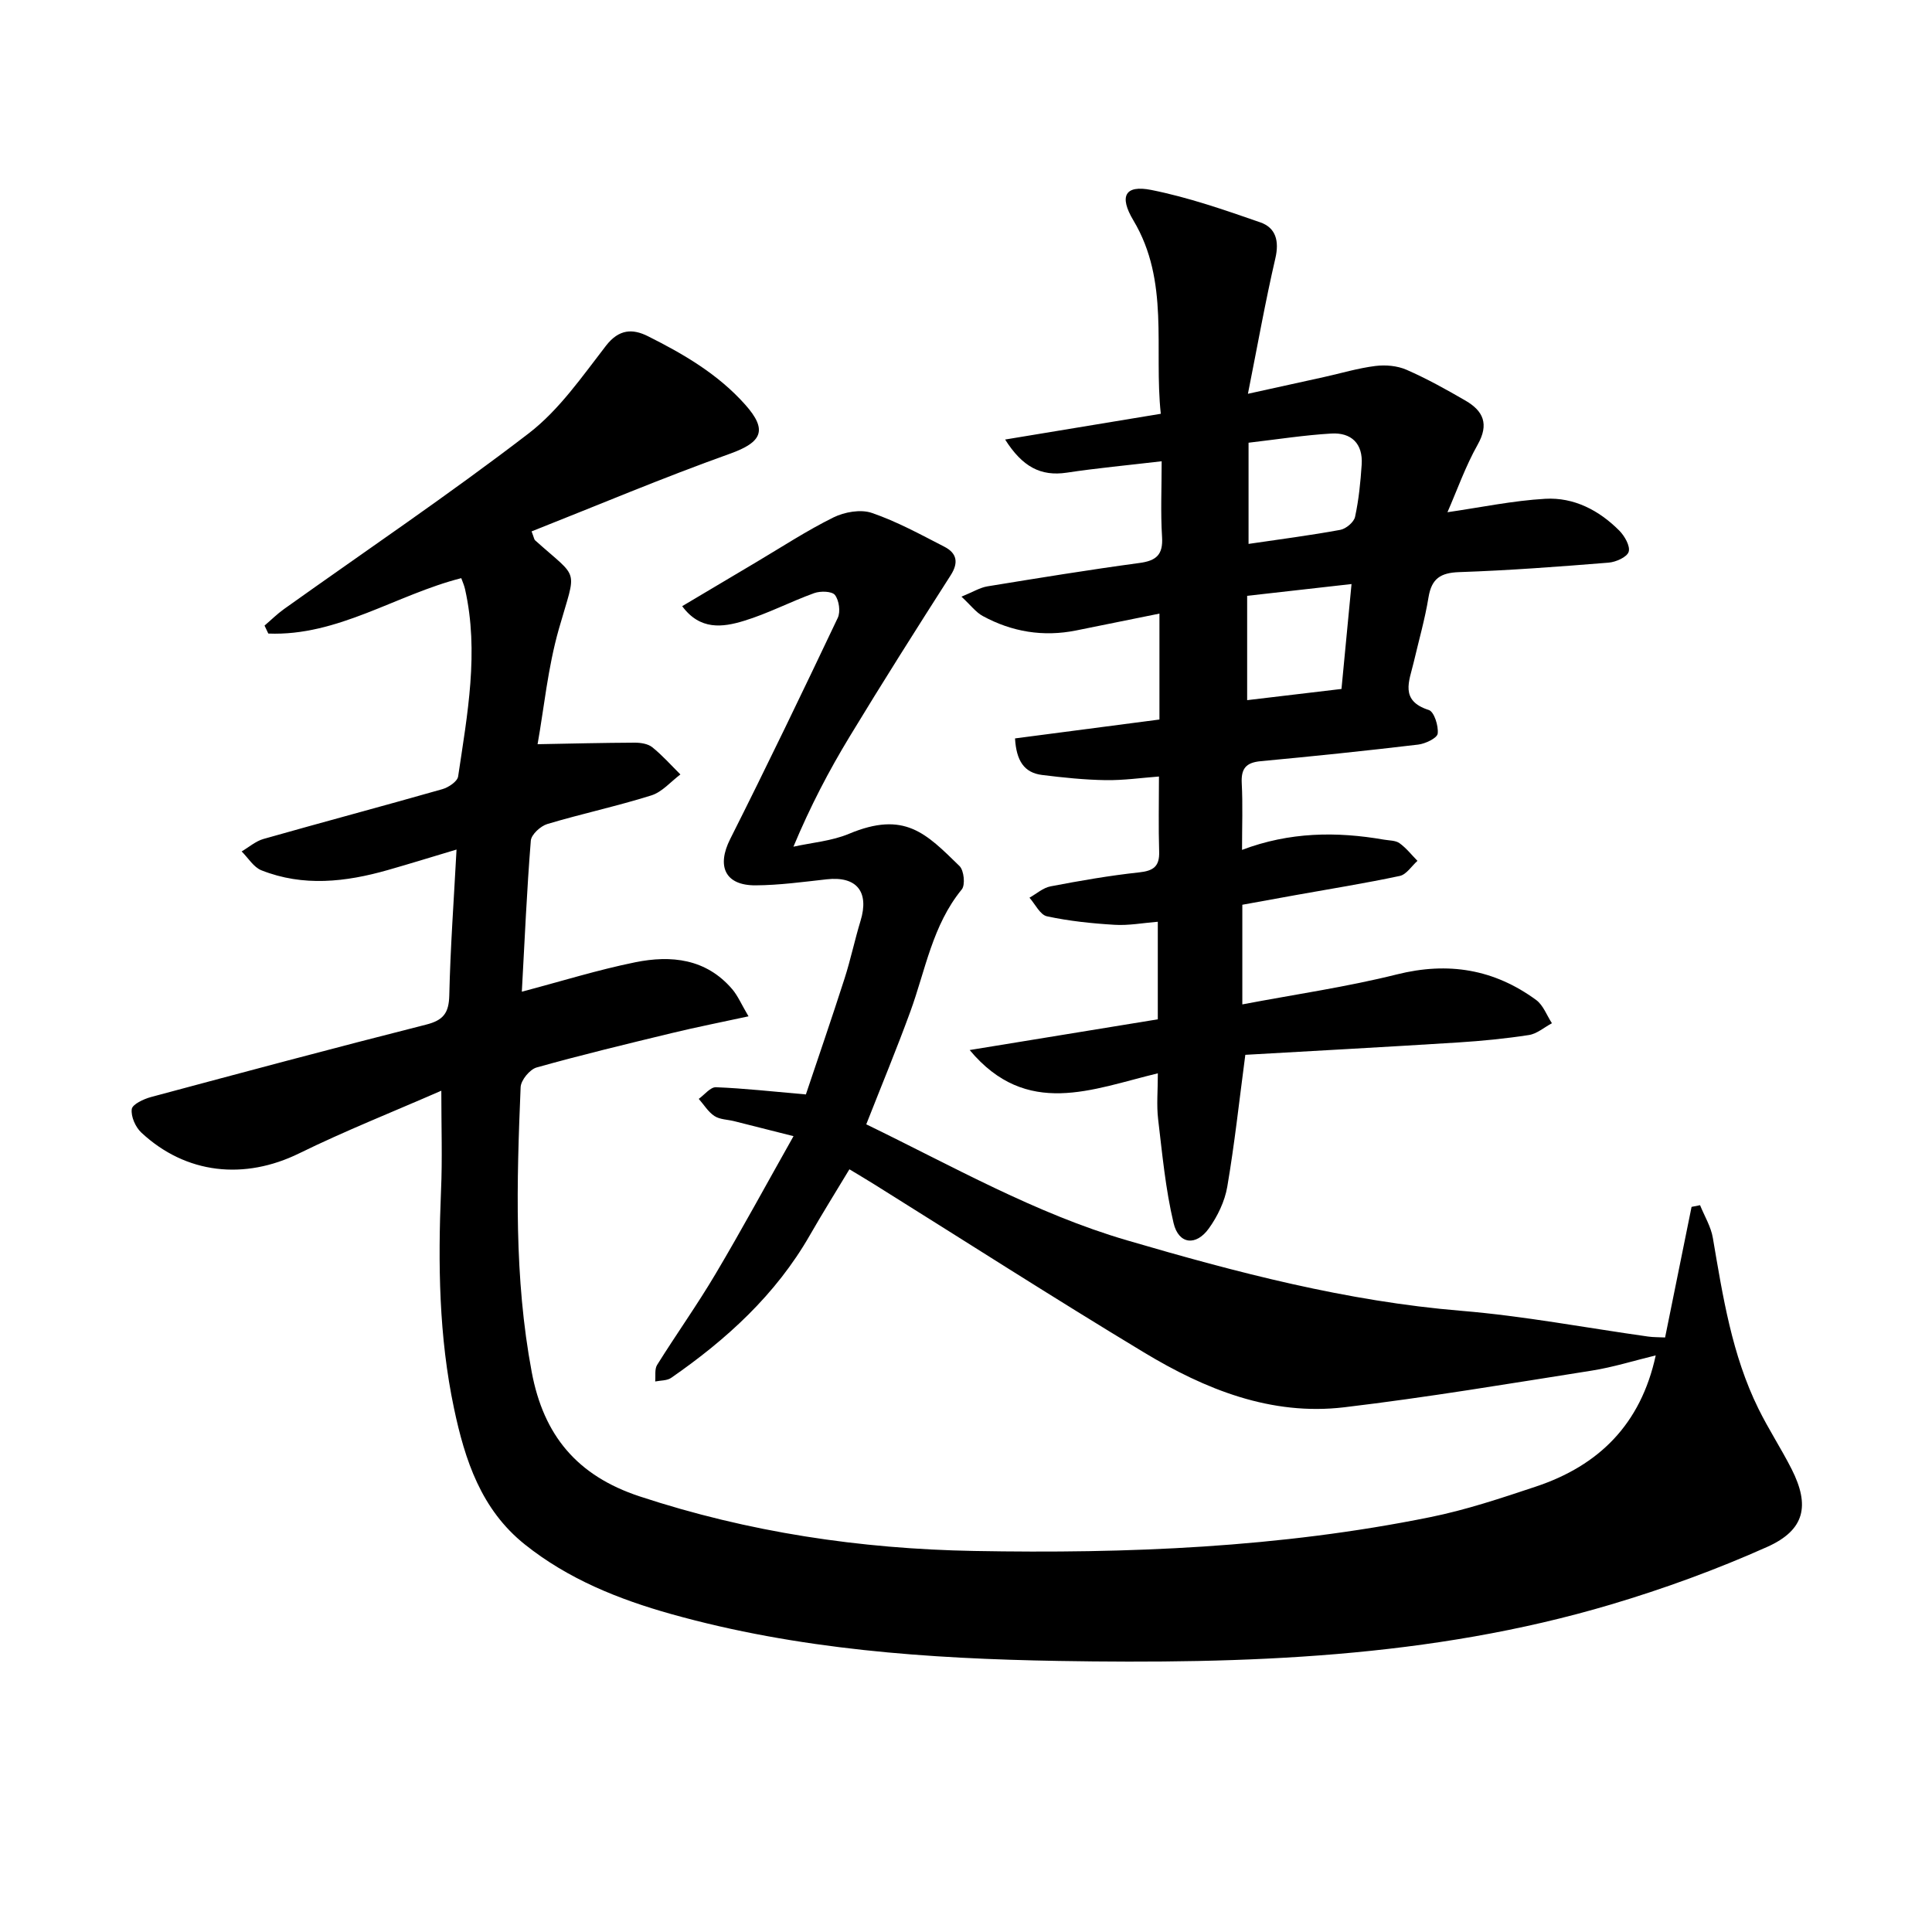 <svg enable-background="new 0 0 400 400" viewBox="0 0 400 400" xmlns="http://www.w3.org/2000/svg"><path d="m91.37 225.82c-10.07 4.4-19.93 8.31-29.41 12.96-11.32 5.56-23.43 4.35-32.7-4.29-1.21-1.13-2.18-3.32-1.98-4.86.13-1 2.46-2.09 3.98-2.5 18.96-5.09 37.92-10.17 56.95-14.99 3.57-.9 4.72-2.39 4.81-6.05.22-9.83.94-19.66 1.5-30.2-5.03 1.5-9.62 2.93-14.25 4.25-8.71 2.48-17.48 3.48-26.14.05-1.63-.64-2.74-2.57-4.1-3.91 1.5-.88 2.9-2.12 4.51-2.58 12.33-3.5 24.72-6.8 37.04-10.31 1.28-.36 3.11-1.59 3.27-2.63 1.91-12.87 4.36-25.74 1.43-38.79-.17-.76-.5-1.49-.78-2.27-13.52 3.44-25.56 12.05-39.95 11.47-.26-.55-.52-1.1-.78-1.65 1.34-1.14 2.6-2.4 4.03-3.42 16.93-12.08 34.2-23.73 50.68-36.39 6.28-4.83 11.05-11.76 15.99-18.14 2.68-3.46 5.52-3.55 8.68-1.96 7.39 3.7 14.51 7.85 20.12 14.15 4.73 5.3 3.51 7.8-3.17 10.19-13.83 4.94-27.38 10.67-41.04 16.07.51 1.33.53 1.67.72 1.84 9.26 8.32 8.62 5.4 4.93 18.35-2.29 8.03-3.09 16.48-4.41 23.87 6.93-.13 13.53-.29 20.13-.32 1.22 0 2.73.23 3.62.95 2.09 1.68 3.9 3.73 5.82 5.63-1.99 1.49-3.78 3.64-6.02 4.34-7.09 2.23-14.4 3.79-21.52 5.92-1.41.42-3.32 2.17-3.43 3.44-.83 10.28-1.27 20.59-1.86 31.28 8.22-2.17 15.77-4.53 23.47-6.09 7.44-1.51 14.67-.76 20.08 5.56 1.18 1.38 1.91 3.15 3.38 5.63-5.77 1.25-10.81 2.24-15.8 3.45-9.39 2.27-18.78 4.53-28.07 7.14-1.42.4-3.25 2.63-3.31 4.08-.82 19.72-1.38 39.43 2.3 58.99 2.45 13.04 9.33 21.44 22.34 25.73 22.56 7.44 45.63 10.87 69.25 11.3 31.69.58 63.27-.68 94.43-7 7.42-1.5 14.68-3.93 21.88-6.33 12.98-4.33 21.71-12.84 24.81-27.16-4.47 1.08-8.81 2.45-13.24 3.15-17.05 2.69-34.09 5.55-51.23 7.59-15.17 1.81-28.84-3.72-41.51-11.37-18.78-11.33-37.24-23.18-55.84-34.8-1.58-.99-3.2-1.94-5.12-3.1-2.85 4.74-5.61 9.15-8.2 13.67-7.05 12.29-17.21 21.55-28.7 29.51-.86.6-2.2.52-3.31.75.11-1.16-.15-2.55.4-3.43 3.96-6.34 8.31-12.44 12.11-18.86 5.4-9.1 10.44-18.41 16.13-28.5-4.98-1.26-8.62-2.19-12.27-3.1-1.38-.35-2.98-.33-4.1-1.07-1.3-.85-2.18-2.34-3.25-3.55 1.19-.85 2.41-2.46 3.57-2.41 5.82.23 11.62.88 18.61 1.49 2.54-7.57 5.36-15.76 8.01-24.01 1.26-3.92 2.1-7.98 3.3-11.91 1.85-6.04-.79-9.31-6.99-8.62-4.89.54-9.81 1.22-14.72 1.25-6.35.04-8.11-3.96-5.27-9.59 7.63-15.16 14.99-30.46 22.27-45.79.6-1.27.27-3.62-.58-4.73-.62-.8-3.01-.86-4.3-.39-4.91 1.77-9.59 4.24-14.57 5.75-4.36 1.33-9.06 1.98-12.76-3.05 5.21-3.1 10.22-6.08 15.23-9.05 5.33-3.16 10.54-6.58 16.08-9.32 2.29-1.13 5.63-1.73 7.94-.94 5.21 1.78 10.12 4.48 15.04 7.01 2.55 1.31 3 3.24 1.3 5.9-7.08 11.07-14.12 22.18-20.93 33.42-4.27 7.04-8.1 14.34-11.63 22.78 3.84-.85 7.91-1.17 11.48-2.66 11.54-4.84 15.98-.09 22.91 6.67.92.9 1.23 3.91.46 4.84-6.08 7.43-7.51 16.7-10.65 25.3-2.82 7.72-5.97 15.32-9.12 23.33 17.89 8.67 34.99 18.46 53.99 24.02 22.69 6.64 45.48 12.63 69.21 14.59 12.95 1.07 25.79 3.52 38.68 5.33 1.07.15 2.16.12 3.51.19 1.85-9.14 3.66-18.09 5.48-27.04.59-.12 1.17-.23 1.76-.35.91 2.26 2.26 4.45 2.65 6.79 2.06 12.08 3.94 24.2 9.43 35.34 2.1 4.27 4.73 8.28 6.88 12.52 3.81 7.53 2.76 12.59-5.04 16.09-10.51 4.7-21.42 8.68-32.46 11.96-37.31 11.08-75.74 12.31-114.27 11.66-27.03-.46-53.96-2.35-80.18-9.7-10.9-3.06-21.35-7.24-30.33-14.42-9.05-7.23-12.4-17.46-14.66-28.16-3.15-14.89-3.32-29.98-2.69-45.12.29-6.48.06-13 .06-20.66z"/><path d="m200.76 217.4c12.96-2.12 25.91-4.23 38.95-6.36 0-6.8 0-13.12 0-20.2-3.11.25-6.05.81-8.95.63-4.69-.28-9.41-.77-14-1.76-1.42-.31-2.43-2.51-3.62-3.85 1.45-.81 2.82-2.06 4.37-2.35 6.07-1.16 12.18-2.23 18.32-2.89 2.97-.32 4.26-1.22 4.16-4.31-.16-5.05-.04-10.11-.04-15.54-3.62.27-7.35.81-11.07.75-4.38-.07-8.77-.53-13.12-1.07-3.73-.46-5.34-2.95-5.61-7.57 9.87-1.29 19.67-2.57 29.9-3.91 0-7.23 0-14.3 0-21.93-5.85 1.18-11.55 2.34-17.25 3.49-6.81 1.37-13.29.3-19.35-3-1.41-.77-2.46-2.21-4.39-4 2.35-.95 3.81-1.87 5.37-2.13 10.48-1.71 20.96-3.42 31.48-4.84 3.52-.47 4.92-1.73 4.68-5.42-.32-5.04-.08-10.11-.08-15.64-7.16.84-13.43 1.42-19.65 2.36-5.42.81-9.2-1.24-12.76-6.86 10.87-1.8 21.14-3.5 32.23-5.33-1.45-13.58 1.87-27.42-5.68-40.05-2.99-5-1.75-7.38 3.72-6.29 7.67 1.53 15.15 4.13 22.57 6.71 3.21 1.12 3.94 3.86 3.11 7.44-2.07 8.92-3.67 17.95-5.68 28.05 6.05-1.33 10.89-2.39 15.72-3.46 3.56-.79 7.08-1.85 10.68-2.3 2.1-.26 4.52-.05 6.44.79 4.21 1.84 8.25 4.09 12.23 6.4 3.66 2.13 4.89 4.84 2.5 9.09-2.53 4.49-4.26 9.43-6.26 14 6.92-1 13.56-2.4 20.25-2.78 5.93-.34 11.14 2.38 15.33 6.59 1.1 1.11 2.3 3.21 1.94 4.38-.34 1.1-2.64 2.13-4.16 2.25-10.29.83-20.6 1.61-30.91 1.96-3.88.13-5.73 1.33-6.37 5.21-.74 4.53-2.02 8.98-3.07 13.47-.91 3.88-2.94 7.94 3.13 9.87 1.1.35 2.03 3.29 1.84 4.88-.11.94-2.55 2.1-4.04 2.28-10.87 1.29-21.75 2.42-32.65 3.44-3.05.29-4.04 1.58-3.88 4.58.23 4.4.06 8.83.06 13.78 9.83-3.72 19.56-3.83 29.39-2.12 1.09.19 2.38.14 3.21.73 1.4 1 2.49 2.41 3.72 3.66-1.21 1.08-2.28 2.82-3.65 3.12-7.13 1.52-14.34 2.67-21.52 3.96-3.59.64-7.18 1.3-11.09 2.01v20.63c10.95-2.08 21.61-3.61 32-6.21 10.64-2.66 20.13-1.08 28.84 5.3 1.47 1.08 2.19 3.18 3.26 4.81-1.58.84-3.09 2.18-4.76 2.44-4.86.75-9.77 1.23-14.67 1.54-14.89.94-29.78 1.74-44.05 2.56-1.27 9.59-2.23 18.51-3.74 27.33-.52 3.01-2 6.09-3.8 8.6-2.66 3.72-6.26 3.32-7.31-1.08-1.67-7.02-2.34-14.3-3.2-21.5-.35-2.94-.06-5.95-.06-9.52-13.57 3.25-27.13 9.35-38.96-4.82zm57.74-104.79c6.53-.96 12.8-1.77 19-2.91 1.18-.22 2.81-1.59 3.05-2.69.77-3.54 1.13-7.18 1.37-10.81.29-4.35-2.13-6.69-6.3-6.44-5.61.33-11.19 1.21-17.12 1.9zm-.29 10.75v21.6c6.63-.79 12.96-1.54 19.53-2.32.68-7.04 1.35-14.04 2.08-21.72-7.45.84-14.31 1.62-21.61 2.44z"/></svg>